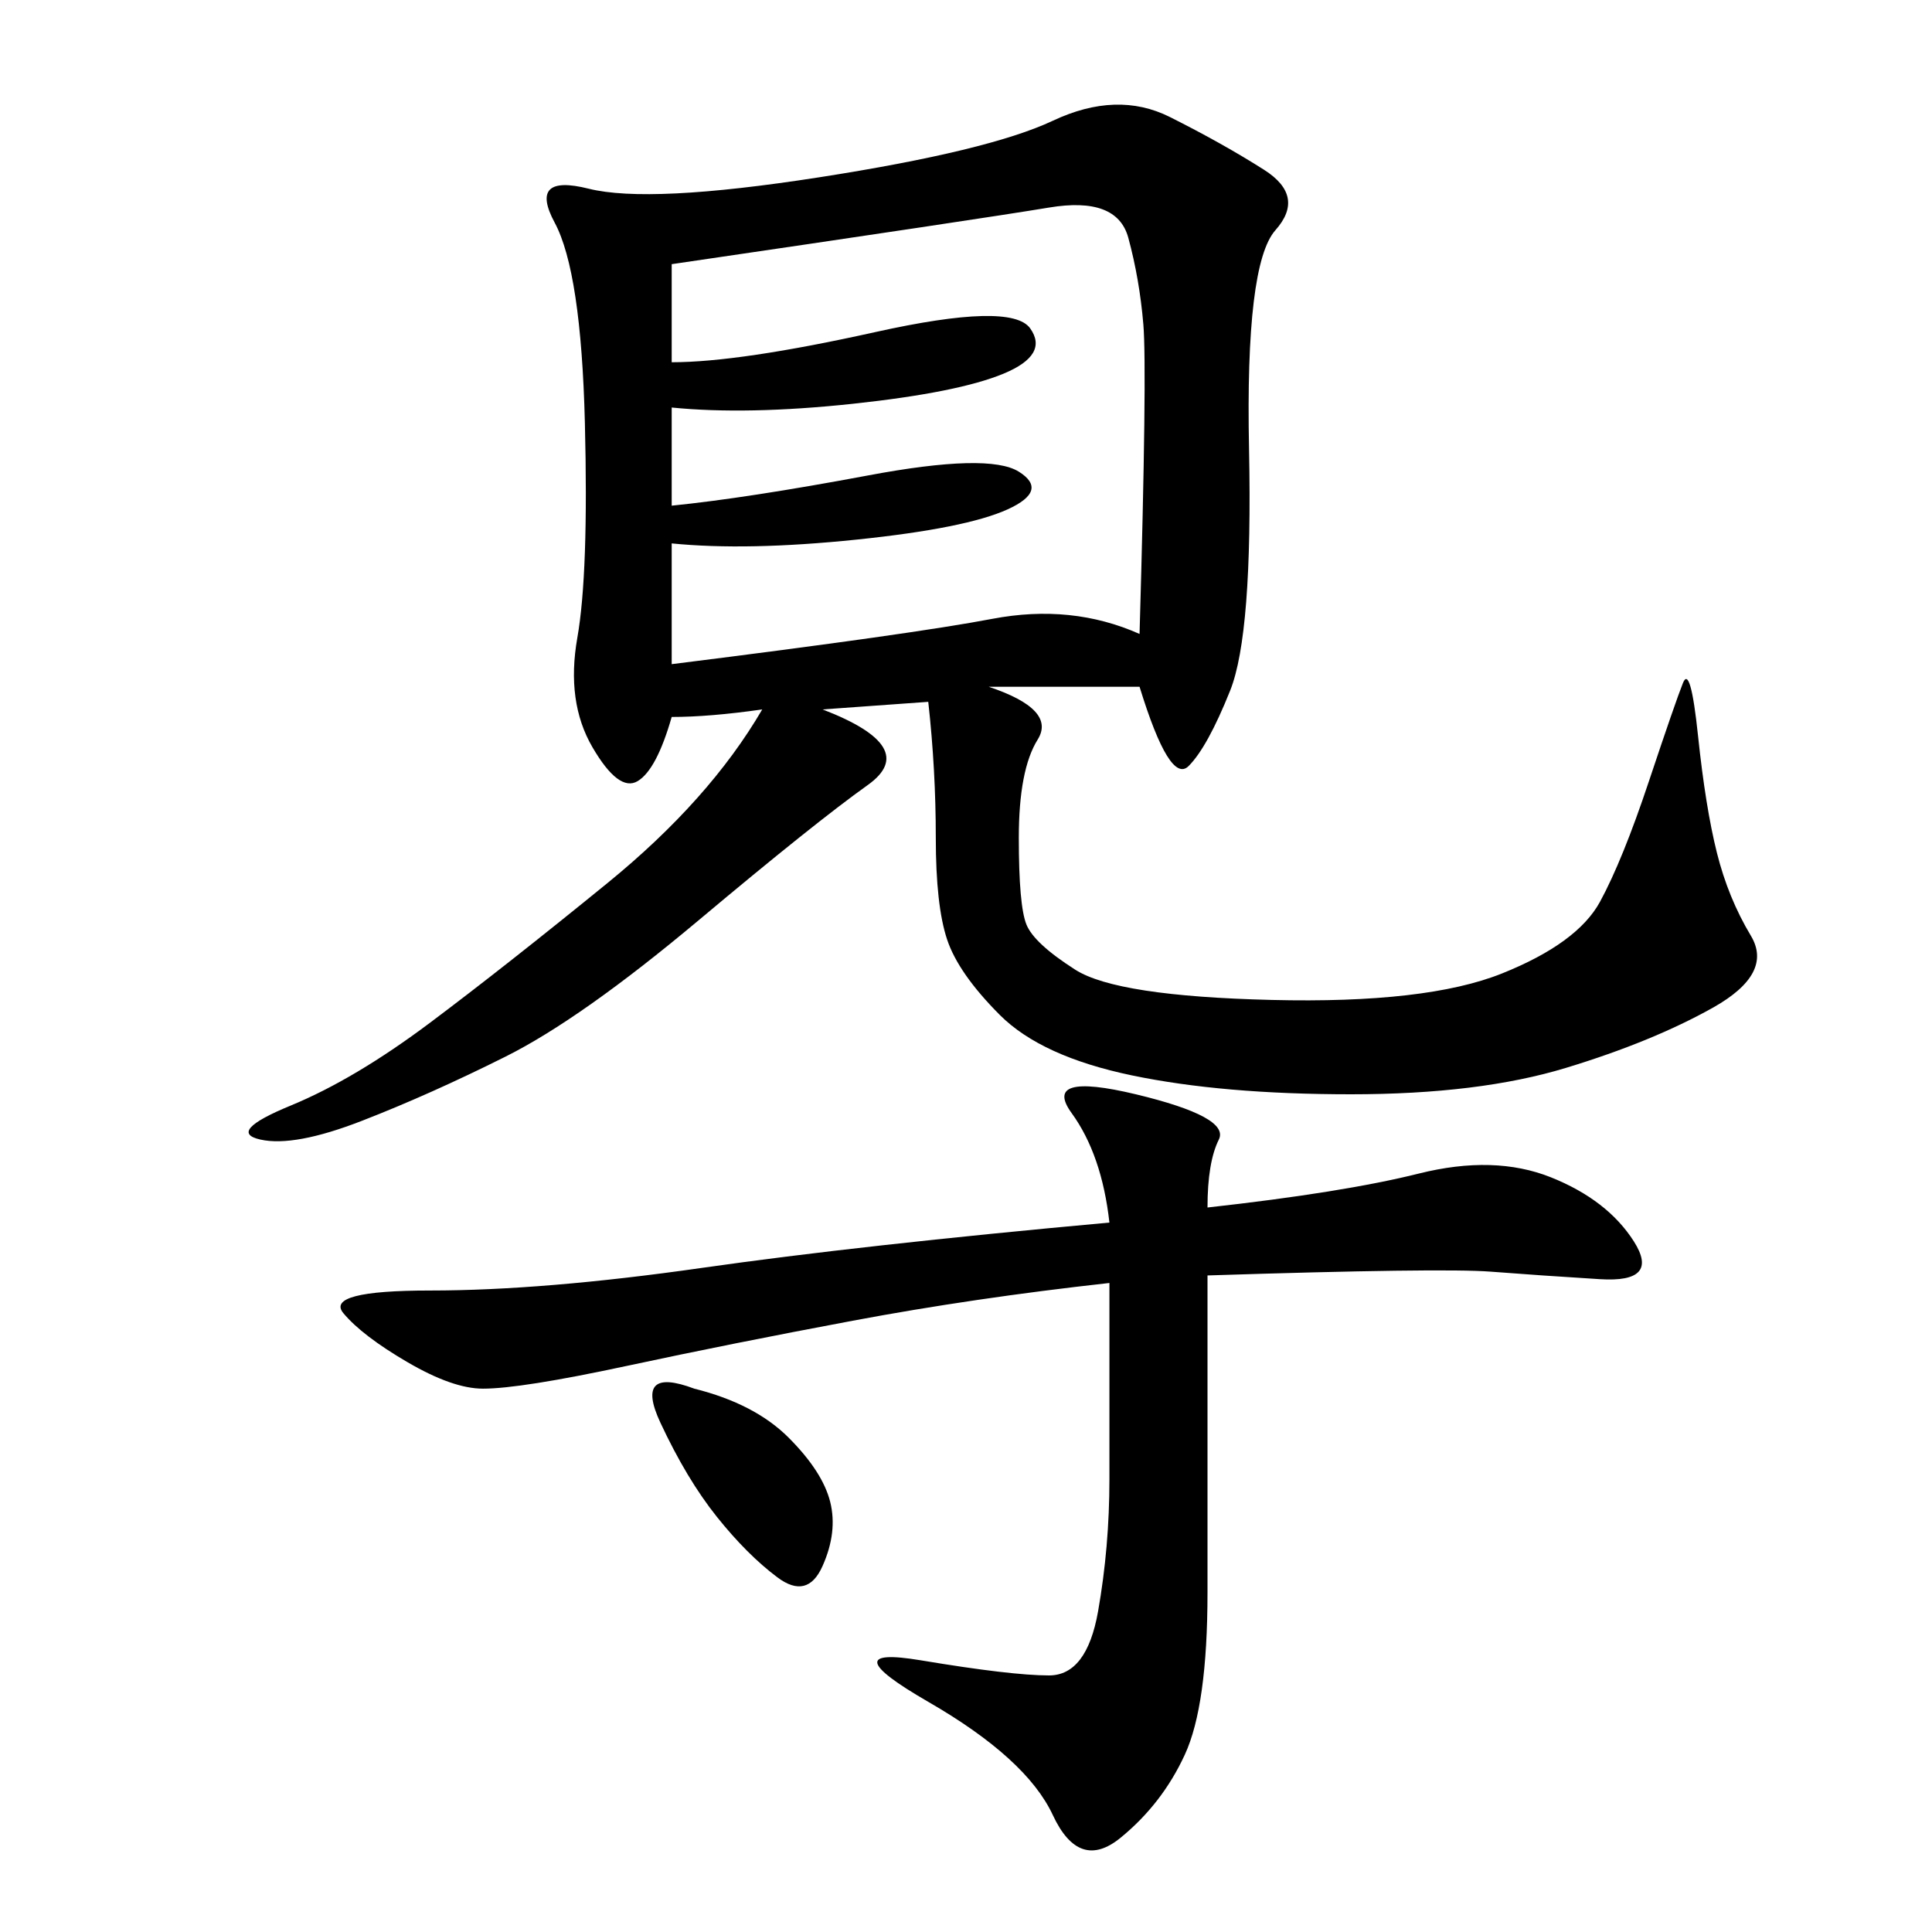 <svg xmlns="http://www.w3.org/2000/svg" xmlns:xlink="http://www.w3.org/1999/xlink" width="300" height="300"><path d="M176.95 106.64L153.52 106.64Q164.06 110.16 161.13 114.84Q158.20 119.53 158.20 130.08L158.20 130.08Q158.20 140.63 159.38 143.55Q160.55 146.48 166.99 150.59Q173.44 154.69 197.46 155.27Q221.48 155.86 233.20 151.17Q244.92 146.48 248.44 140.04Q251.95 133.59 256.05 121.29Q260.16 108.98 261.33 106.05Q262.50 103.13 263.67 114.26Q264.84 125.39 266.60 132.42Q268.36 139.45 271.88 145.31Q275.39 151.17 266.02 156.45Q256.64 161.72 243.16 165.82Q229.69 169.92 209.77 169.92L209.77 169.92Q189.84 169.92 175.78 166.99Q161.72 164.06 155.27 157.62Q148.83 151.17 147.07 145.90Q145.31 140.63 145.31 130.08L145.31 130.08Q145.31 119.53 144.14 108.98L144.14 108.98L127.73 110.16Q142.97 116.02 134.77 121.88Q126.56 127.73 108.40 142.97Q90.23 158.20 78.52 164.06Q66.80 169.92 56.25 174.02Q45.70 178.13 40.43 176.95Q35.16 175.78 45.12 171.68Q55.08 167.58 66.80 158.79Q78.52 150 94.34 137.11Q110.16 124.22 118.36 110.16L118.36 110.16Q110.16 111.33 104.30 111.33L104.30 111.33Q101.95 119.53 99.02 121.29Q96.09 123.05 91.99 116.02Q87.89 108.98 89.65 99.02Q91.41 89.06 90.82 65.63Q90.23 42.19 86.13 34.57Q82.03 26.95 91.41 29.30Q100.78 31.64 127.15 27.54Q153.52 23.44 163.48 18.75Q173.44 14.06 181.64 18.16Q189.84 22.27 196.29 26.37Q202.73 30.47 198.05 35.74Q193.36 41.02 193.95 69.73Q194.53 98.44 191.02 107.23Q187.50 116.02 184.57 118.95Q181.64 121.88 176.95 106.64L176.95 106.64ZM187.50 187.50Q208.59 185.16 220.31 182.23Q232.03 179.30 240.82 182.81Q249.61 186.33 253.71 192.77Q257.81 199.22 248.44 198.63Q239.06 198.05 231.45 197.46Q223.83 196.88 187.50 198.05L187.50 198.05L187.50 247.27Q187.50 264.84 183.98 272.46Q180.47 280.08 174.02 285.35Q167.58 290.63 163.48 281.84Q159.38 273.05 144.14 264.26Q128.91 255.47 142.97 257.81Q157.03 260.16 162.89 260.16L162.89 260.16Q168.75 260.16 170.51 250.20Q172.27 240.23 172.27 229.69L172.27 229.69L172.27 199.22Q151.17 201.56 132.42 205.08Q113.67 208.59 97.27 212.11Q80.86 215.63 75 215.63L75 215.63Q70.31 215.63 63.28 211.52Q56.25 207.42 53.32 203.91Q50.39 200.39 66.80 200.39L66.80 200.39Q84.38 200.39 108.98 196.88Q133.59 193.36 172.27 189.84L172.27 189.84Q171.09 179.30 166.41 172.85Q161.72 166.41 176.37 169.92Q191.02 173.44 189.26 176.95Q187.50 180.47 187.50 187.50L187.50 187.50ZM104.30 41.02L104.30 56.25Q114.84 56.25 135.94 51.56Q157.03 46.88 159.96 50.98Q162.89 55.08 155.86 58.01Q148.83 60.94 132.42 62.70Q116.02 64.45 104.30 63.28L104.30 63.28L104.30 78.52Q116.02 77.34 134.77 73.83Q153.52 70.31 158.20 73.24Q162.89 76.17 156.45 79.10Q150 82.03 133.01 83.79Q116.02 85.55 104.30 84.38L104.30 84.38L104.30 103.13Q141.80 98.44 154.10 96.09Q166.41 93.75 176.95 98.44L176.95 98.44Q178.13 57.42 177.54 50.39Q176.95 43.36 175.20 36.91Q173.44 30.47 162.89 32.23Q152.34 33.98 104.30 41.02L104.30 41.02ZM107.81 215.63Q117.19 217.97 122.46 223.24Q127.73 228.52 128.91 233.20Q130.08 237.89 127.73 243.16Q125.39 248.44 120.70 244.92Q116.02 241.41 111.33 235.55Q106.64 229.69 102.54 220.90Q98.44 212.11 107.81 215.63L107.81 215.63Z"/></svg>

